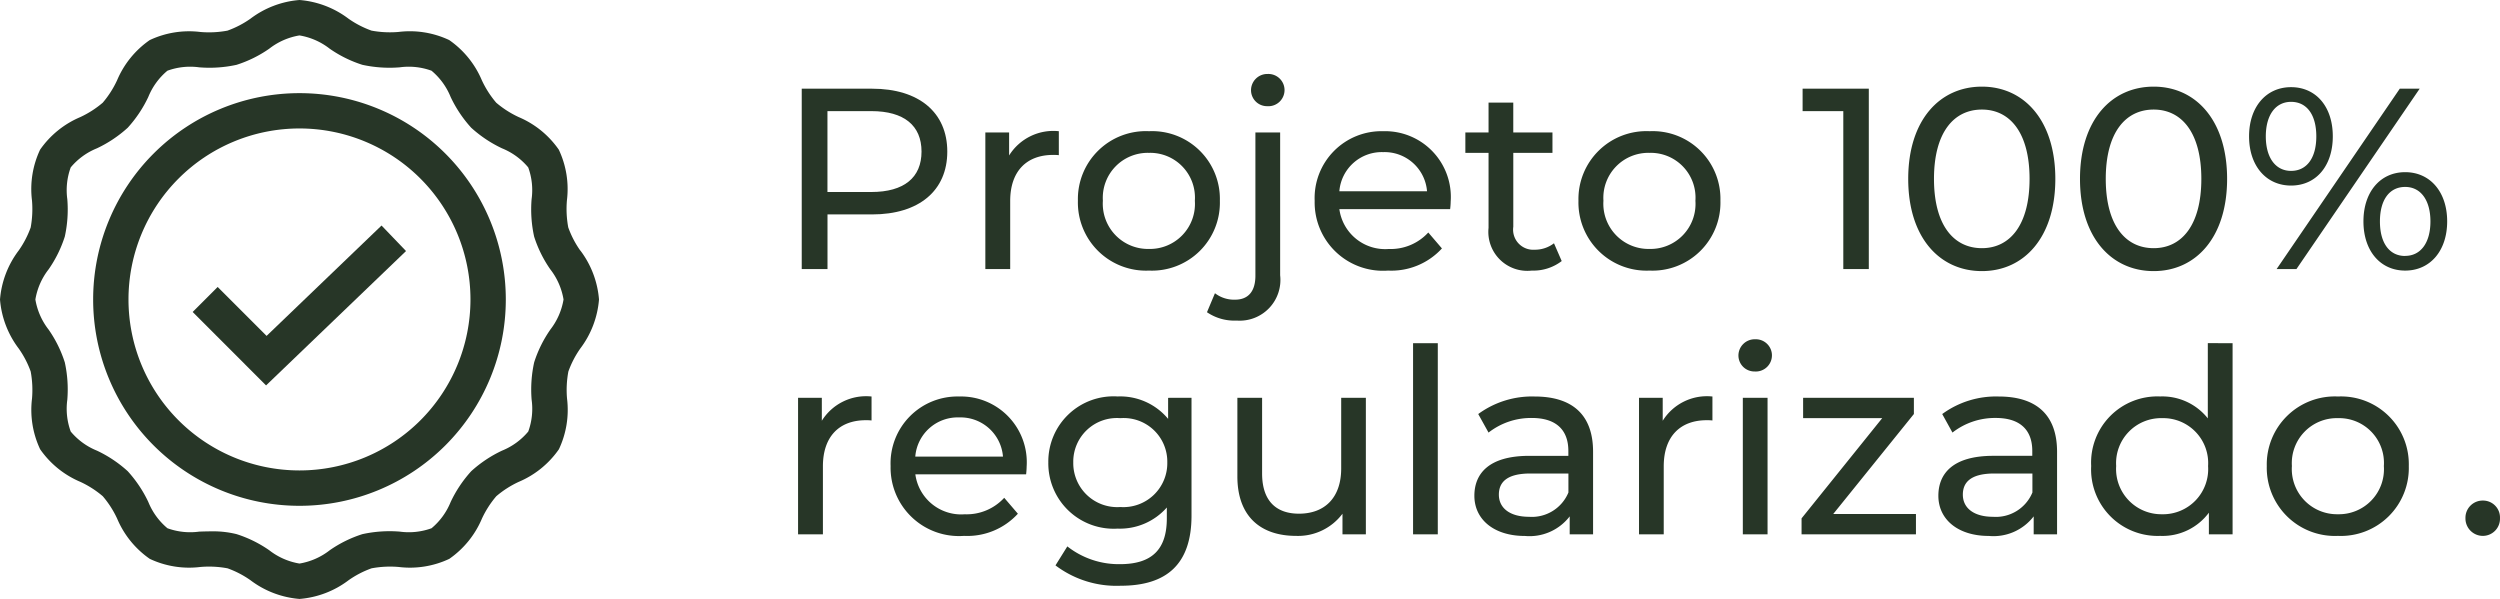 <svg xmlns="http://www.w3.org/2000/svg" width="171.064" height="40.983" viewBox="0 0 171.064 40.983"><g id="selo-projeto-regularizado-g" transform="translate(-1973 -737.69)"><g id="Grupo_2" data-name="Grupo 2"><path id="Caminho_11" data-name="Caminho 11" d="M6.663-12.34H1.851V0H3.614V-3.737h3.05c3.208,0,5.147-1.622,5.147-4.3S9.872-12.34,6.663-12.34ZM6.611-5.271h-3v-5.535h3c2.256,0,3.437,1,3.437,2.768S8.867-5.271,6.611-5.271Z" transform="translate(2026.008 756.099)" fill="#273627"></path><path id="Caminho_10" data-name="Caminho 10" d="M3.226-7.774V-9.343H1.6V0H3.3V-4.654C3.3-6.7,4.425-7.809,6.24-7.809a2.988,2.988,0,0,1,.388.018v-1.64a3.566,3.566,0,0,0-3.4,1.657Z" transform="translate(2038.823 756.099)" fill="#273627"></path><path id="Caminho_9" data-name="Caminho 9" d="M5.606.106A4.649,4.649,0,0,0,9.07-1.227a4.649,4.649,0,0,0,1.384-3.444A4.635,4.635,0,0,0,9.068-8.108,4.635,4.635,0,0,0,5.606-9.431,4.649,4.649,0,0,0,2.137-8.11,4.649,4.649,0,0,0,.74-4.671,4.663,4.663,0,0,0,2.135-1.225,4.663,4.663,0,0,0,5.606.106Zm0-1.481A3.094,3.094,0,0,1,3.3-2.33a3.094,3.094,0,0,1-.851-2.345,3.079,3.079,0,0,1,.855-2.333,3.079,3.079,0,0,1,2.3-.942A3.065,3.065,0,0,1,7.9-7.005a3.065,3.065,0,0,1,.843,2.334A3.08,3.08,0,0,1,7.9-2.331,3.08,3.08,0,0,1,5.606-1.375Zm8.127-9.766a1.107,1.107,0,0,0,.816-.317,1.107,1.107,0,0,0,.33-.811,1.1,1.1,0,0,0-.347-.778,1.1,1.1,0,0,0-.8-.3,1.114,1.114,0,0,0-.807.314,1.114,1.114,0,0,0-.339.8,1.1,1.1,0,0,0,.341.789,1.1,1.1,0,0,0,.8.3ZM11.6,3.526a2.787,2.787,0,0,0,2.979-3.1V-9.343H12.886v9.8c0,1.075-.494,1.639-1.393,1.639a2.141,2.141,0,0,1-1.375-.441l-.546,1.3a3.323,3.323,0,0,0,2.028.571ZM26.248-4.619a4.5,4.5,0,0,0-1.242-3.43A4.5,4.5,0,0,0,21.63-9.431a4.576,4.576,0,0,0-3.377,1.363,4.576,4.576,0,0,0-1.312,3.4,4.677,4.677,0,0,0,1.453,3.5A4.677,4.677,0,0,0,21.965.106,4.69,4.69,0,0,0,25.649-1.41L24.715-2.5a3.488,3.488,0,0,1-2.7,1.128A3.164,3.164,0,0,1,18.63-4.1h7.58A4.581,4.581,0,0,0,26.248-4.619ZM21.63-8a2.914,2.914,0,0,1,3,2.679h-6A2.912,2.912,0,0,1,21.63-8Z" transform="translate(2046.016 756.099)" fill="#273627"></path><path id="Caminho_8" data-name="Caminho 8" d="M6.328-1.763a2.131,2.131,0,0,1-1.322.441A1.377,1.377,0,0,1,3.9-1.756a1.377,1.377,0,0,1-.356-1.135V-7.95h2.68V-9.343H3.543v-2.045H1.851v2.045H.264V-7.95H1.851v5.13A2.666,2.666,0,0,0,2.629-.646,2.666,2.666,0,0,0,4.812.106,3.192,3.192,0,0,0,6.857-.546Z" transform="translate(2073.004 756.099)" fill="#273627"></path><path id="Caminho_7" data-name="Caminho 7" d="M5.606.106A4.649,4.649,0,0,0,9.07-1.227a4.649,4.649,0,0,0,1.384-3.444A4.635,4.635,0,0,0,9.068-8.108,4.635,4.635,0,0,0,5.606-9.431,4.649,4.649,0,0,0,2.137-8.11,4.649,4.649,0,0,0,.74-4.671,4.663,4.663,0,0,0,2.135-1.225,4.663,4.663,0,0,0,5.606.106Zm0-1.481A3.094,3.094,0,0,1,3.3-2.33a3.094,3.094,0,0,1-.851-2.345,3.079,3.079,0,0,1,.855-2.333,3.079,3.079,0,0,1,2.3-.942A3.065,3.065,0,0,1,7.9-7.005a3.065,3.065,0,0,1,.843,2.334A3.08,3.08,0,0,1,7.9-2.331,3.08,3.08,0,0,1,5.606-1.375ZM16.077-12.34v1.534h2.785V0h1.745V-12.34ZM28.346.141c2.873,0,5.024-2.292,5.024-6.311s-2.151-6.311-5.024-6.311c-2.891,0-5.042,2.292-5.042,6.311S25.455.141,28.346.141Zm0-1.569c-1.939,0-3.279-1.587-3.279-4.742s1.34-4.742,3.279-4.742c1.921,0,3.261,1.587,3.261,4.742S30.267-1.428,28.346-1.428ZM40.1.141c2.873,0,5.024-2.292,5.024-6.311s-2.151-6.311-5.024-6.311c-2.891,0-5.042,2.292-5.042,6.311S37.213.141,40.1.141Zm0-1.569c-1.939,0-3.279-1.587-3.279-4.742s1.34-4.742,3.279-4.742c1.921,0,3.261,1.587,3.261,4.742S42.025-1.428,40.1-1.428Zm9.4-4.284c1.71,0,2.856-1.34,2.856-3.367S51.21-12.445,49.5-12.445s-2.873,1.357-2.873,3.367S47.79-5.712,49.5-5.712ZM48.513,0H49.87L58.3-12.34H56.939ZM49.5-6.716c-1.058,0-1.728-.9-1.728-2.362s.67-2.362,1.728-2.362c1.075,0,1.728.881,1.728,2.362S50.575-6.716,49.5-6.716ZM57.309.106c1.71,0,2.873-1.357,2.873-3.367s-1.163-3.367-2.873-3.367-2.856,1.357-2.856,3.367S55.6.106,57.309.106Zm0-1c-1.075,0-1.728-.881-1.728-2.362s.652-2.362,1.728-2.362c1.058,0,1.728.9,1.728,2.362S58.367-.9,57.309-.9Z" transform="translate(2080.267 756.099)" fill="#273627"></path></g><g id="Grupo_1" data-name="Grupo 1" transform="translate(0 -3)"><path id="Caminho_6" data-name="Caminho 6" d="M3.226-7.774V-9.343H1.6V0H3.3V-4.654C3.3-6.7,4.425-7.809,6.24-7.809a2.988,2.988,0,0,1,.388.018v-1.64a3.566,3.566,0,0,0-3.4,1.657Z" transform="translate(2026.008 777.252)" fill="#273627"></path><path id="Caminho_5" data-name="Caminho 5" d="M10.048-4.619a4.5,4.5,0,0,0-1.243-3.43A4.5,4.5,0,0,0,5.429-9.431,4.576,4.576,0,0,0,2.052-8.068,4.576,4.576,0,0,0,.74-4.671a4.677,4.677,0,0,0,1.453,3.5A4.677,4.677,0,0,0,5.764.106,4.69,4.69,0,0,0,9.449-1.41L8.514-2.5a3.488,3.488,0,0,1-2.7,1.128A3.164,3.164,0,0,1,2.433-4.107h7.58C10.03-4.266,10.048-4.478,10.048-4.619ZM5.429-8a2.914,2.914,0,0,1,3,2.679h-6A2.912,2.912,0,0,1,5.429-8Zm14.3-1.34V-7.9a4.263,4.263,0,0,0-3.455-1.534,4.461,4.461,0,0,0-3.357,1.221,4.461,4.461,0,0,0-1.385,3.292,4.474,4.474,0,0,0,1.383,3.3A4.474,4.474,0,0,0,16.274-.391a4.275,4.275,0,0,0,3.367-1.446v.74c0,2.115-1,3.138-3.208,3.138a5.7,5.7,0,0,1-3.6-1.216l-.811,1.3a6.917,6.917,0,0,0,4.46,1.393c3.173,0,4.848-1.5,4.848-4.8V-9.343ZM16.465-1.869a3.011,3.011,0,0,1-2.284-.815,3.011,3.011,0,0,1-.942-2.235,2.988,2.988,0,0,1,.942-2.23,2.988,2.988,0,0,1,2.284-.8,2.983,2.983,0,0,1,2.275.807,2.983,2.983,0,0,1,.933,2.225,3.006,3.006,0,0,1-.935,2.229,3.006,3.006,0,0,1-2.273.82ZM31.572-9.343v4.83c0,2.01-1.128,3.1-2.891,3.1-1.6,0-2.521-.917-2.521-2.75v-5.18H24.468v5.377c0,2.75,1.6,4.072,4.019,4.072A3.8,3.8,0,0,0,31.66-1.41V0h1.6V-9.343ZM36.49,0h1.692V-13.08H36.49Zm8.32-9.431a6.222,6.222,0,0,0-3.861,1.2l.705,1.269a4.725,4.725,0,0,1,2.962-1c1.675,0,2.5.829,2.5,2.256v.335H44.44c-2.785,0-3.755,1.234-3.755,2.732,0,1.622,1.34,2.75,3.455,2.75a3.468,3.468,0,0,0,3.067-1.34V0h1.6V-5.641c.005-2.559-1.44-3.79-4-3.79ZM44.423-1.2c-1.287,0-2.062-.582-2.062-1.516,0-.793.476-1.446,2.151-1.446H47.12v1.3a2.709,2.709,0,0,1-2.7,1.662Zm9.149-6.575V-9.343H51.95V0h1.692V-4.654c0-2.045,1.128-3.155,2.944-3.155a2.988,2.988,0,0,1,.388.018v-1.64a3.566,3.566,0,0,0-3.4,1.657ZM59.9-11.141a1.107,1.107,0,0,0,.816-.317,1.107,1.107,0,0,0,.33-.811,1.1,1.1,0,0,0-.347-.778,1.1,1.1,0,0,0-.8-.3,1.114,1.114,0,0,0-.807.314,1.114,1.114,0,0,0-.339.8,1.1,1.1,0,0,0,.341.789,1.1,1.1,0,0,0,.8.3ZM59.054,0h1.692V-9.343H59.054Zm6.187-1.393,5.518-6.84v-1.11h-7.58V-7.95h5.412L63.073-1.093V0H70.9V-1.393ZM76.559-9.431a6.222,6.222,0,0,0-3.861,1.2l.7,1.268a4.725,4.725,0,0,1,2.962-1c1.675,0,2.5.829,2.5,2.256v.335H76.189c-2.785,0-3.755,1.234-3.755,2.732,0,1.622,1.34,2.75,3.455,2.75a3.468,3.468,0,0,0,3.067-1.34V0h1.6V-5.641C80.56-8.2,79.115-9.431,76.559-9.431ZM76.171-1.2c-1.287,0-2.062-.582-2.062-1.516,0-.793.476-1.446,2.151-1.446h2.609v1.3a2.709,2.709,0,0,1-2.7,1.662Zm14.7-11.881v5.147a3.975,3.975,0,0,0-3.261-1.5A4.535,4.535,0,0,0,84.2-8.1a4.535,4.535,0,0,0-1.31,3.424,4.549,4.549,0,0,0,1.308,3.433A4.549,4.549,0,0,0,87.612.106a3.947,3.947,0,0,0,3.332-1.587V0h1.622V-13.08ZM87.753-1.375a3.094,3.094,0,0,1-2.3-.955A3.094,3.094,0,0,1,84.6-4.675a3.079,3.079,0,0,1,.855-2.333,3.079,3.079,0,0,1,2.3-.942A3.075,3.075,0,0,1,90.044-7a3.075,3.075,0,0,1,.846,2.33,3.09,3.09,0,0,1-.845,2.337,3.09,3.09,0,0,1-2.292.959ZM99.775.106a4.649,4.649,0,0,0,3.464-1.333,4.649,4.649,0,0,0,1.384-3.444,4.635,4.635,0,0,0-1.386-3.437,4.635,4.635,0,0,0-3.462-1.323A4.649,4.649,0,0,0,96.306-8.11a4.649,4.649,0,0,0-1.4,3.439A4.663,4.663,0,0,0,96.3-1.225,4.663,4.663,0,0,0,99.775.106Zm0-1.481a3.094,3.094,0,0,1-2.3-.955,3.094,3.094,0,0,1-.851-2.345,3.079,3.079,0,0,1,.855-2.333,3.079,3.079,0,0,1,2.3-.942,3.065,3.065,0,0,1,2.295.945,3.065,3.065,0,0,1,.843,2.334,3.08,3.08,0,0,1-.842,2.34,3.08,3.08,0,0,1-2.3.956Z" transform="translate(2033.2 777.252)" fill="#273627"></path><path id="Caminho_4" data-name="Caminho 4" d="M2.01.106a1.175,1.175,0,0,0,.838-.363,1.175,1.175,0,0,0,.325-.854,1.16,1.16,0,0,0-.326-.847,1.16,1.16,0,0,0-.837-.353,1.178,1.178,0,0,0-.855.345,1.178,1.178,0,0,0-.345.855,1.193,1.193,0,0,0,.343.862A1.193,1.193,0,0,0,2.01.106Z" transform="translate(2140.89 777.252)" fill="#273627"></path></g><path id="Caminho_1" data-name="Caminho 1" d="M37.65,28.254a8.341,8.341,0,0,0-1.1,2.232,8.675,8.675,0,0,0-.173,2.556,4.537,4.537,0,0,1-.231,2.176,4.564,4.564,0,0,1-1.794,1.307,8.516,8.516,0,0,0-2.108,1.408,8.5,8.5,0,0,0-1.408,2.108,4.572,4.572,0,0,1-1.307,1.794,4.55,4.55,0,0,1-2.176.231,8.676,8.676,0,0,0-2.556.173,8.341,8.341,0,0,0-2.232,1.1,4.58,4.58,0,0,1-2.072.912,4.58,4.58,0,0,1-2.072-.912,8.35,8.35,0,0,0-2.231-1.1,6.605,6.605,0,0,0-1.721-.191c-.281,0-.56.009-.835.018a4.552,4.552,0,0,1-2.177-.231,4.574,4.574,0,0,1-1.307-1.794,8.544,8.544,0,0,0-1.41-2.108,8.5,8.5,0,0,0-2.108-1.408,4.552,4.552,0,0,1-1.793-1.307,4.534,4.534,0,0,1-.233-2.176,8.641,8.641,0,0,0-.172-2.556,8.368,8.368,0,0,0-1.1-2.232,4.577,4.577,0,0,1-.913-2.072,4.568,4.568,0,0,1,.913-2.072,8.383,8.383,0,0,0,1.1-2.232,8.643,8.643,0,0,0,.172-2.556,4.54,4.54,0,0,1,.233-2.177,4.551,4.551,0,0,1,1.793-1.306A8.529,8.529,0,0,0,8.74,14.43a8.511,8.511,0,0,0,1.408-2.107,4.566,4.566,0,0,1,1.307-1.794,4.551,4.551,0,0,1,2.177-.232,8.643,8.643,0,0,0,2.556-.172,8.308,8.308,0,0,0,2.231-1.1,4.572,4.572,0,0,1,2.072-.911,4.577,4.577,0,0,1,2.072.911,8.314,8.314,0,0,0,2.232,1.1,8.675,8.675,0,0,0,2.556.172,4.548,4.548,0,0,1,2.176.232,4.564,4.564,0,0,1,1.307,1.794,8.511,8.511,0,0,0,1.408,2.107,8.548,8.548,0,0,0,2.108,1.409,4.563,4.563,0,0,1,1.794,1.306,4.543,4.543,0,0,1,.231,2.177,8.678,8.678,0,0,0,.173,2.556,8.356,8.356,0,0,0,1.1,2.232,4.576,4.576,0,0,1,.912,2.072,4.584,4.584,0,0,1-.912,2.072M39.7,22.826a6.587,6.587,0,0,1-.816-1.573,6.9,6.9,0,0,1-.092-1.852,6.309,6.309,0,0,0-.555-3.468,6.356,6.356,0,0,0-2.75-2.233,6.734,6.734,0,0,1-1.533-.983,6.723,6.723,0,0,1-.983-1.533,6.358,6.358,0,0,0-2.232-2.752,6.314,6.314,0,0,0-3.467-.556,6.9,6.9,0,0,1-1.852-.091,6.609,6.609,0,0,1-1.574-.816A6.4,6.4,0,0,0,20.491,5.69a6.4,6.4,0,0,0-3.356,1.281,6.6,6.6,0,0,1-1.572.816,6.869,6.869,0,0,1-1.853.091,6.316,6.316,0,0,0-3.467.556,6.351,6.351,0,0,0-2.232,2.752,6.667,6.667,0,0,1-.983,1.533,6.734,6.734,0,0,1-1.533.983,6.362,6.362,0,0,0-2.752,2.231A6.327,6.327,0,0,0,2.188,19.4,6.944,6.944,0,0,1,2.1,21.253a6.594,6.594,0,0,1-.817,1.573A6.4,6.4,0,0,0,0,26.182a6.4,6.4,0,0,0,1.28,3.355,6.58,6.58,0,0,1,.82,1.574,6.939,6.939,0,0,1,.091,1.852,6.323,6.323,0,0,0,.555,3.467A6.364,6.364,0,0,0,5.5,38.662a6.7,6.7,0,0,1,1.533.983,6.659,6.659,0,0,1,.983,1.532,6.348,6.348,0,0,0,2.232,2.753,6.315,6.315,0,0,0,3.467.555,6.9,6.9,0,0,1,1.853.092,6.563,6.563,0,0,1,1.572.816,6.4,6.4,0,0,0,3.356,1.28,6.4,6.4,0,0,0,3.356-1.28,6.55,6.55,0,0,1,1.573-.816,6.9,6.9,0,0,1,1.852-.092,6.314,6.314,0,0,0,3.467-.555,6.361,6.361,0,0,0,2.232-2.753,6.692,6.692,0,0,1,.983-1.532,6.7,6.7,0,0,1,1.533-.983,6.358,6.358,0,0,0,2.752-2.232,6.314,6.314,0,0,0,.556-3.467,6.866,6.866,0,0,1,.091-1.853,6.623,6.623,0,0,1,.816-1.573,6.4,6.4,0,0,0,1.28-3.355,6.4,6.4,0,0,0-1.28-3.356" transform="translate(1973 732)" fill="#273627"></path><path id="Caminho_2" data-name="Caminho 2" d="M18.241,28.674l-3.348-3.348-1.711,1.711,5.024,5.025,9.577-9.194-1.676-1.746Z" transform="translate(1973 732)" fill="#273627"></path><path id="Caminho_3" data-name="Caminho 3" d="M20.492,37.88a11.7,11.7,0,1,1,11.7-11.7,11.7,11.7,0,0,1-11.7,11.7m0-25.816A14.118,14.118,0,1,0,34.61,26.182,14.118,14.118,0,0,0,20.492,12.064" transform="translate(1973 732)" fill="#273627"></path></g></svg>